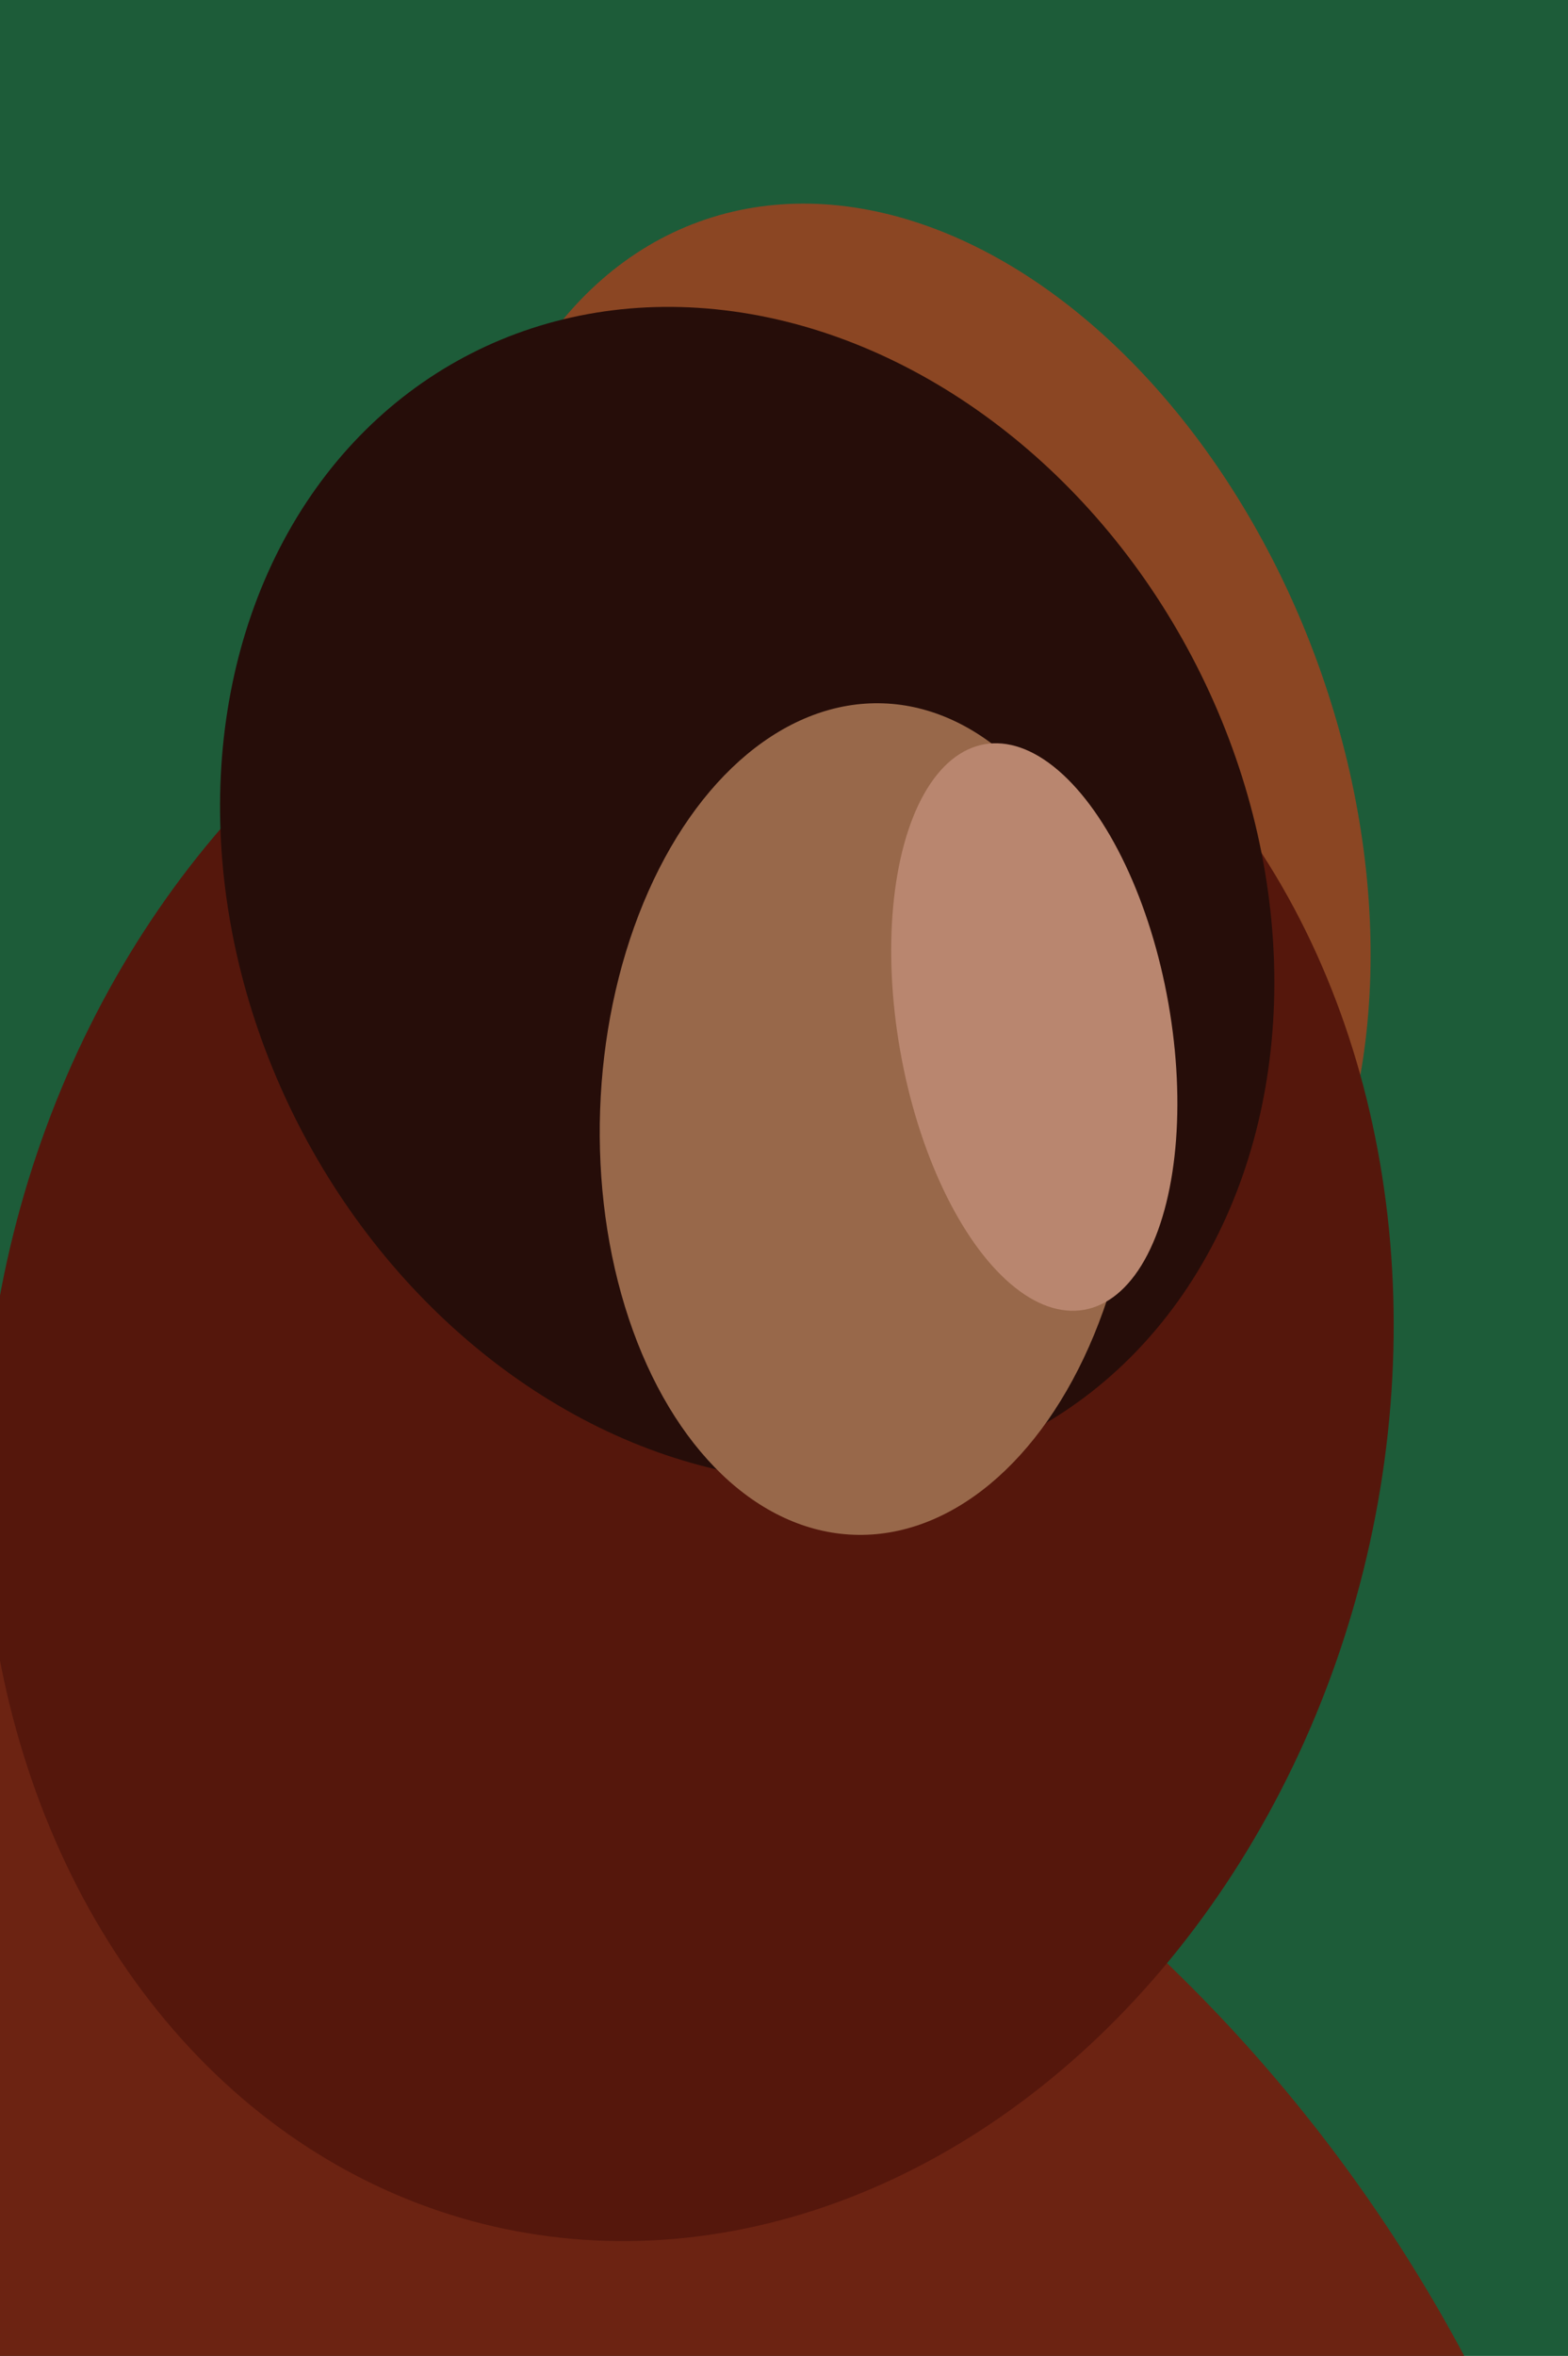 <svg xmlns="http://www.w3.org/2000/svg" width="426px" height="640px">
  <rect width="426" height="640" fill="rgb(29,92,57)"/>
  <ellipse cx="248" cy="220" rx="117" ry="170" transform="rotate(160,248,220)" fill="rgb(139,70,35)"/>
  <ellipse cx="21" cy="840" rx="426" ry="427" transform="rotate(102,21,840)" fill="rgb(108,35,18)"/>
  <ellipse cx="187" cy="381" rx="189" ry="230" transform="rotate(14,187,381)" fill="rgb(85,23,12)"/>
  <ellipse cx="203" cy="243" rx="137" ry="165" transform="rotate(153,203,243)" fill="rgb(38,13,9)"/>
  <ellipse cx="236" cy="304" rx="113" ry="73" transform="rotate(92,236,304)" fill="rgb(152,104,74)"/>
  <ellipse cx="281" cy="279" rx="37" ry="78" transform="rotate(170,281,279)" fill="rgb(185,134,111)"/>
</svg>